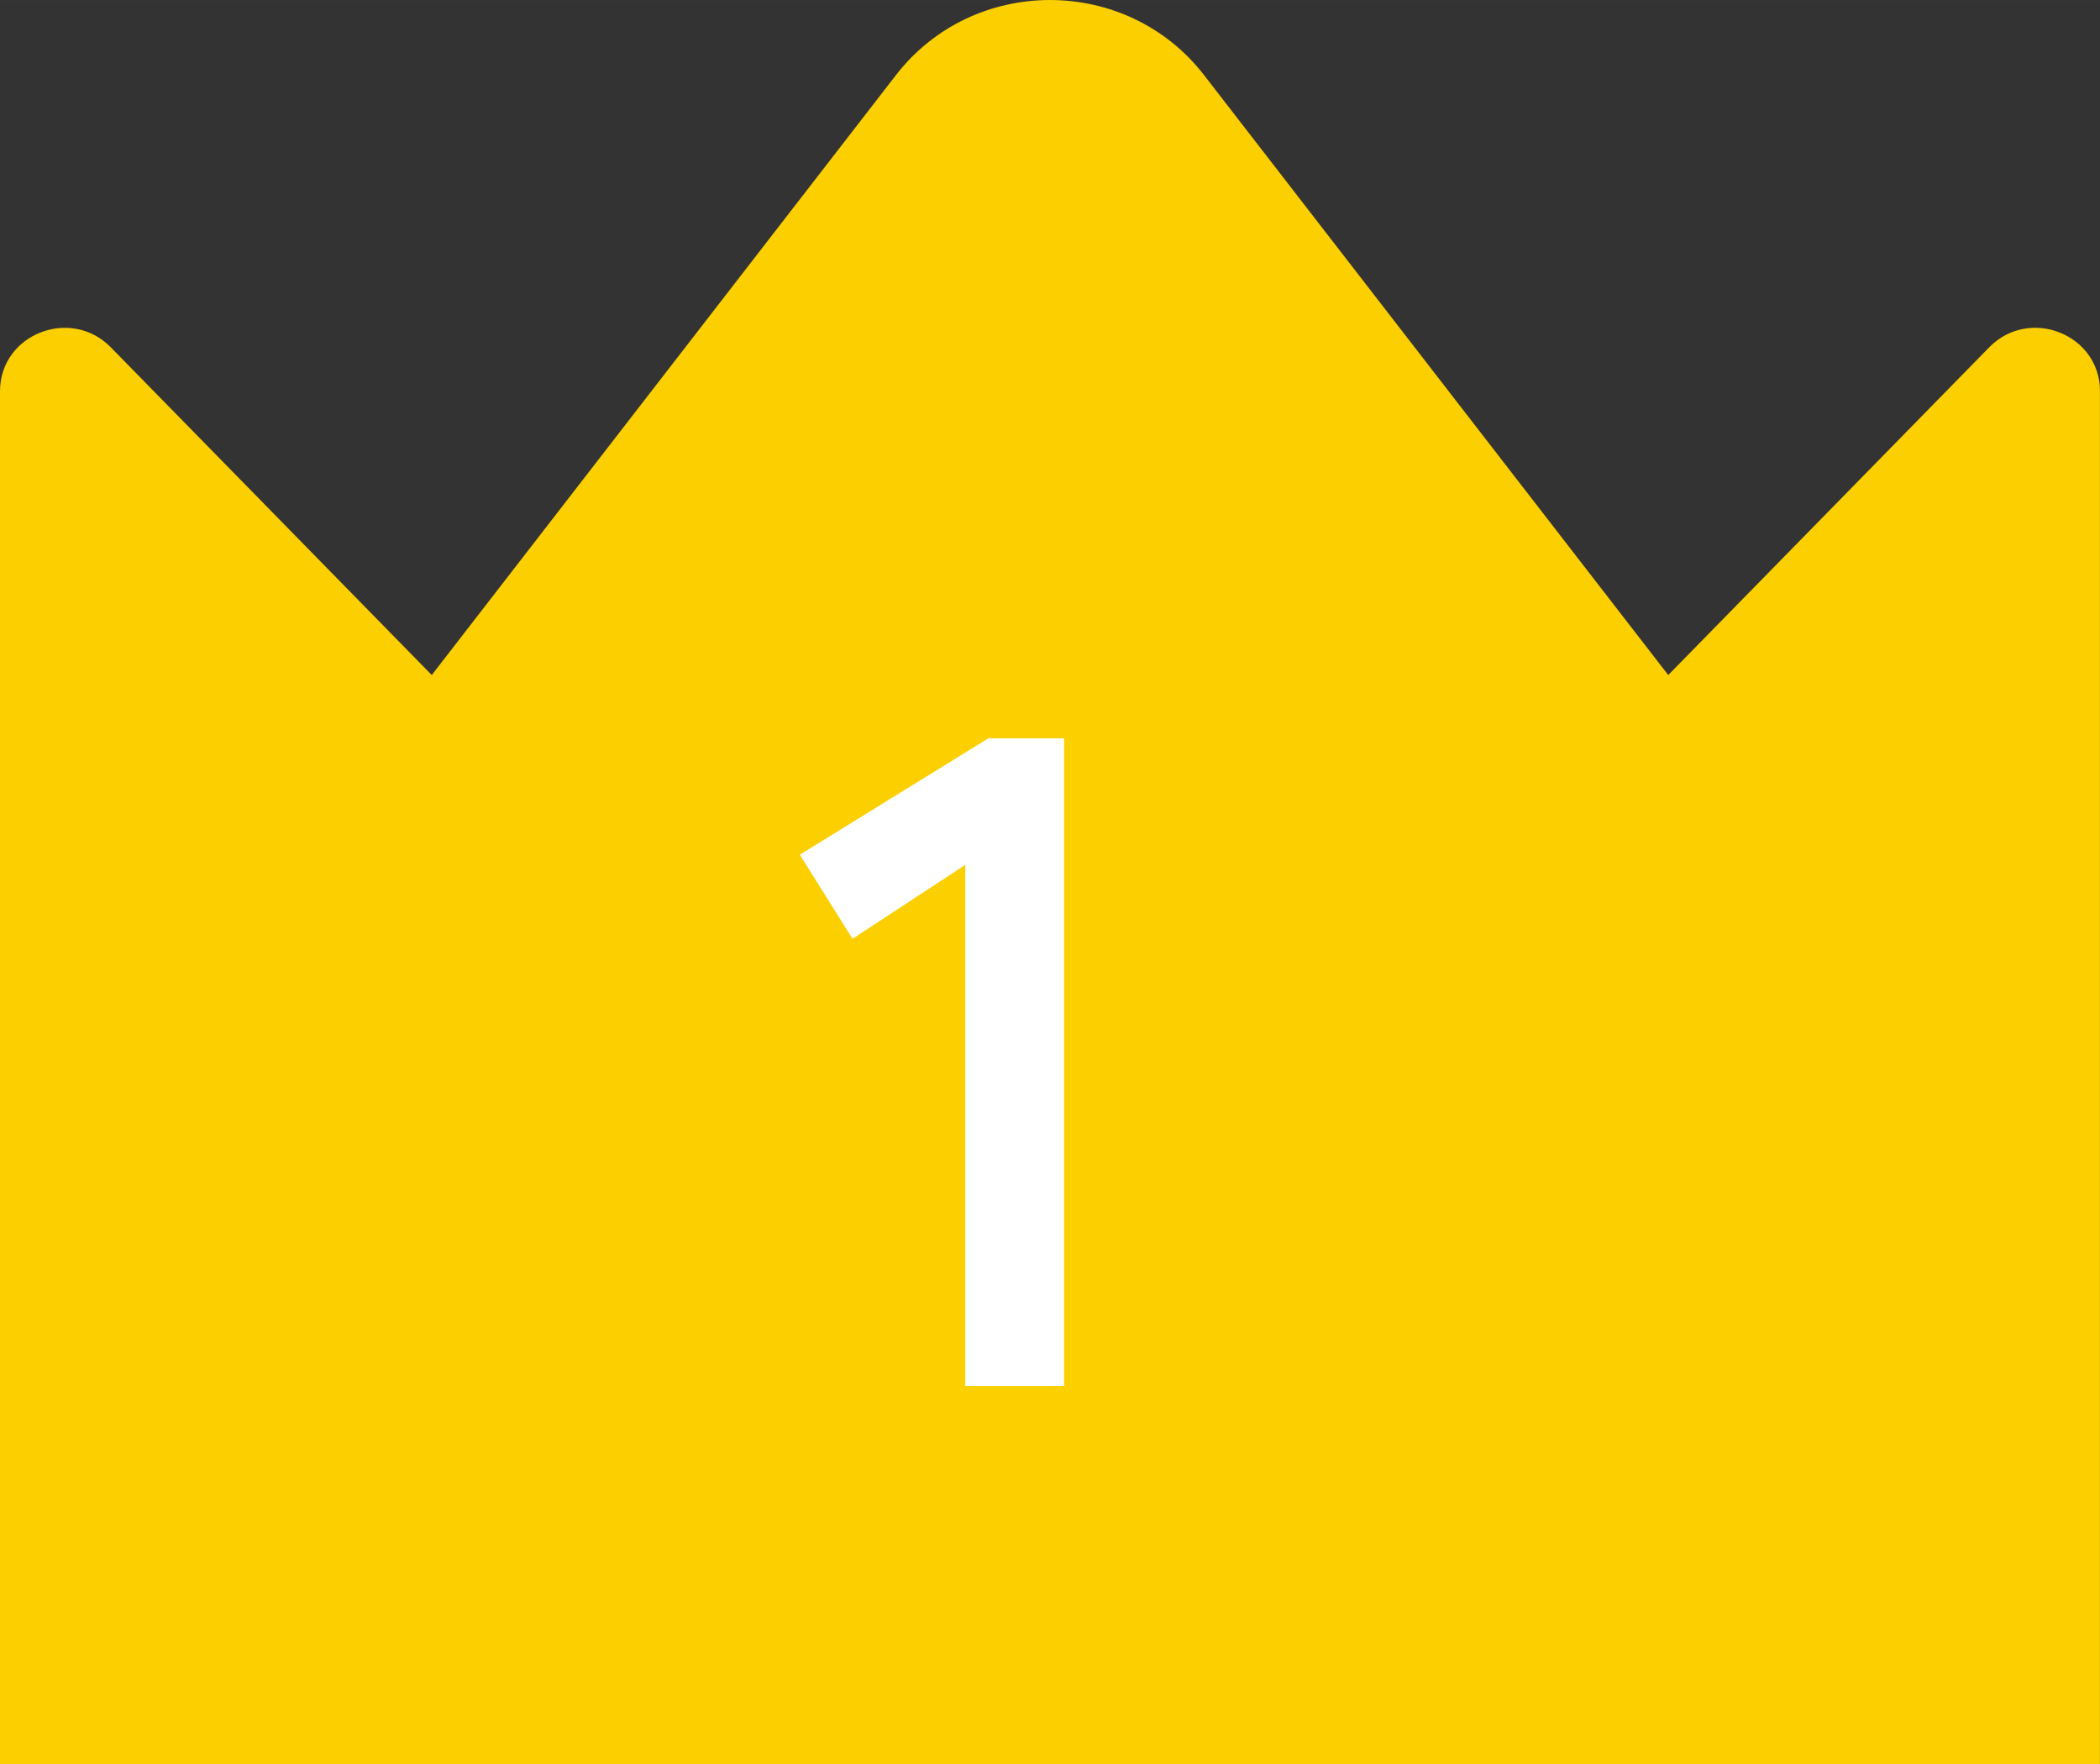 <?xml version="1.0" encoding="UTF-8"?>
<svg id="_レイヤー_1" data-name="レイヤー_1" xmlns="http://www.w3.org/2000/svg" width="17.639mm" height="14.817mm" version="1.1" viewBox="0 0 50 42">
  <rect x="0" y="0" width="50" height="42" fill="#333333" stroke="none"/>
  <!-- Generator: Adobe Illustrator 29.1.0, SVG Export Plug-In . SVG Version: 2.1.0 Build 142)  -->
  <defs>
    <style>
      .st0 {
        fill: #fccf00;
      }

      .st1 {
        fill: #fff;
      }
    </style>
  </defs>
  <path class="st0" d="M49.998,9.315v32.685H0V9.315c0-1.357,1.681-2.022,2.639-1.045l7.641,7.802L21.332,1.788c1.844-2.384,5.492-2.384,7.336,0l11.052,14.284,7.641-7.802c.956-.978,2.639-.313,2.639,1.045h-.002Z"/>
  <path class="st1" d="M22.982,33v-12.408l-2.684,1.76-1.254-2.002,4.488-2.772h1.804v15.422h-2.354Z"/>
</svg>